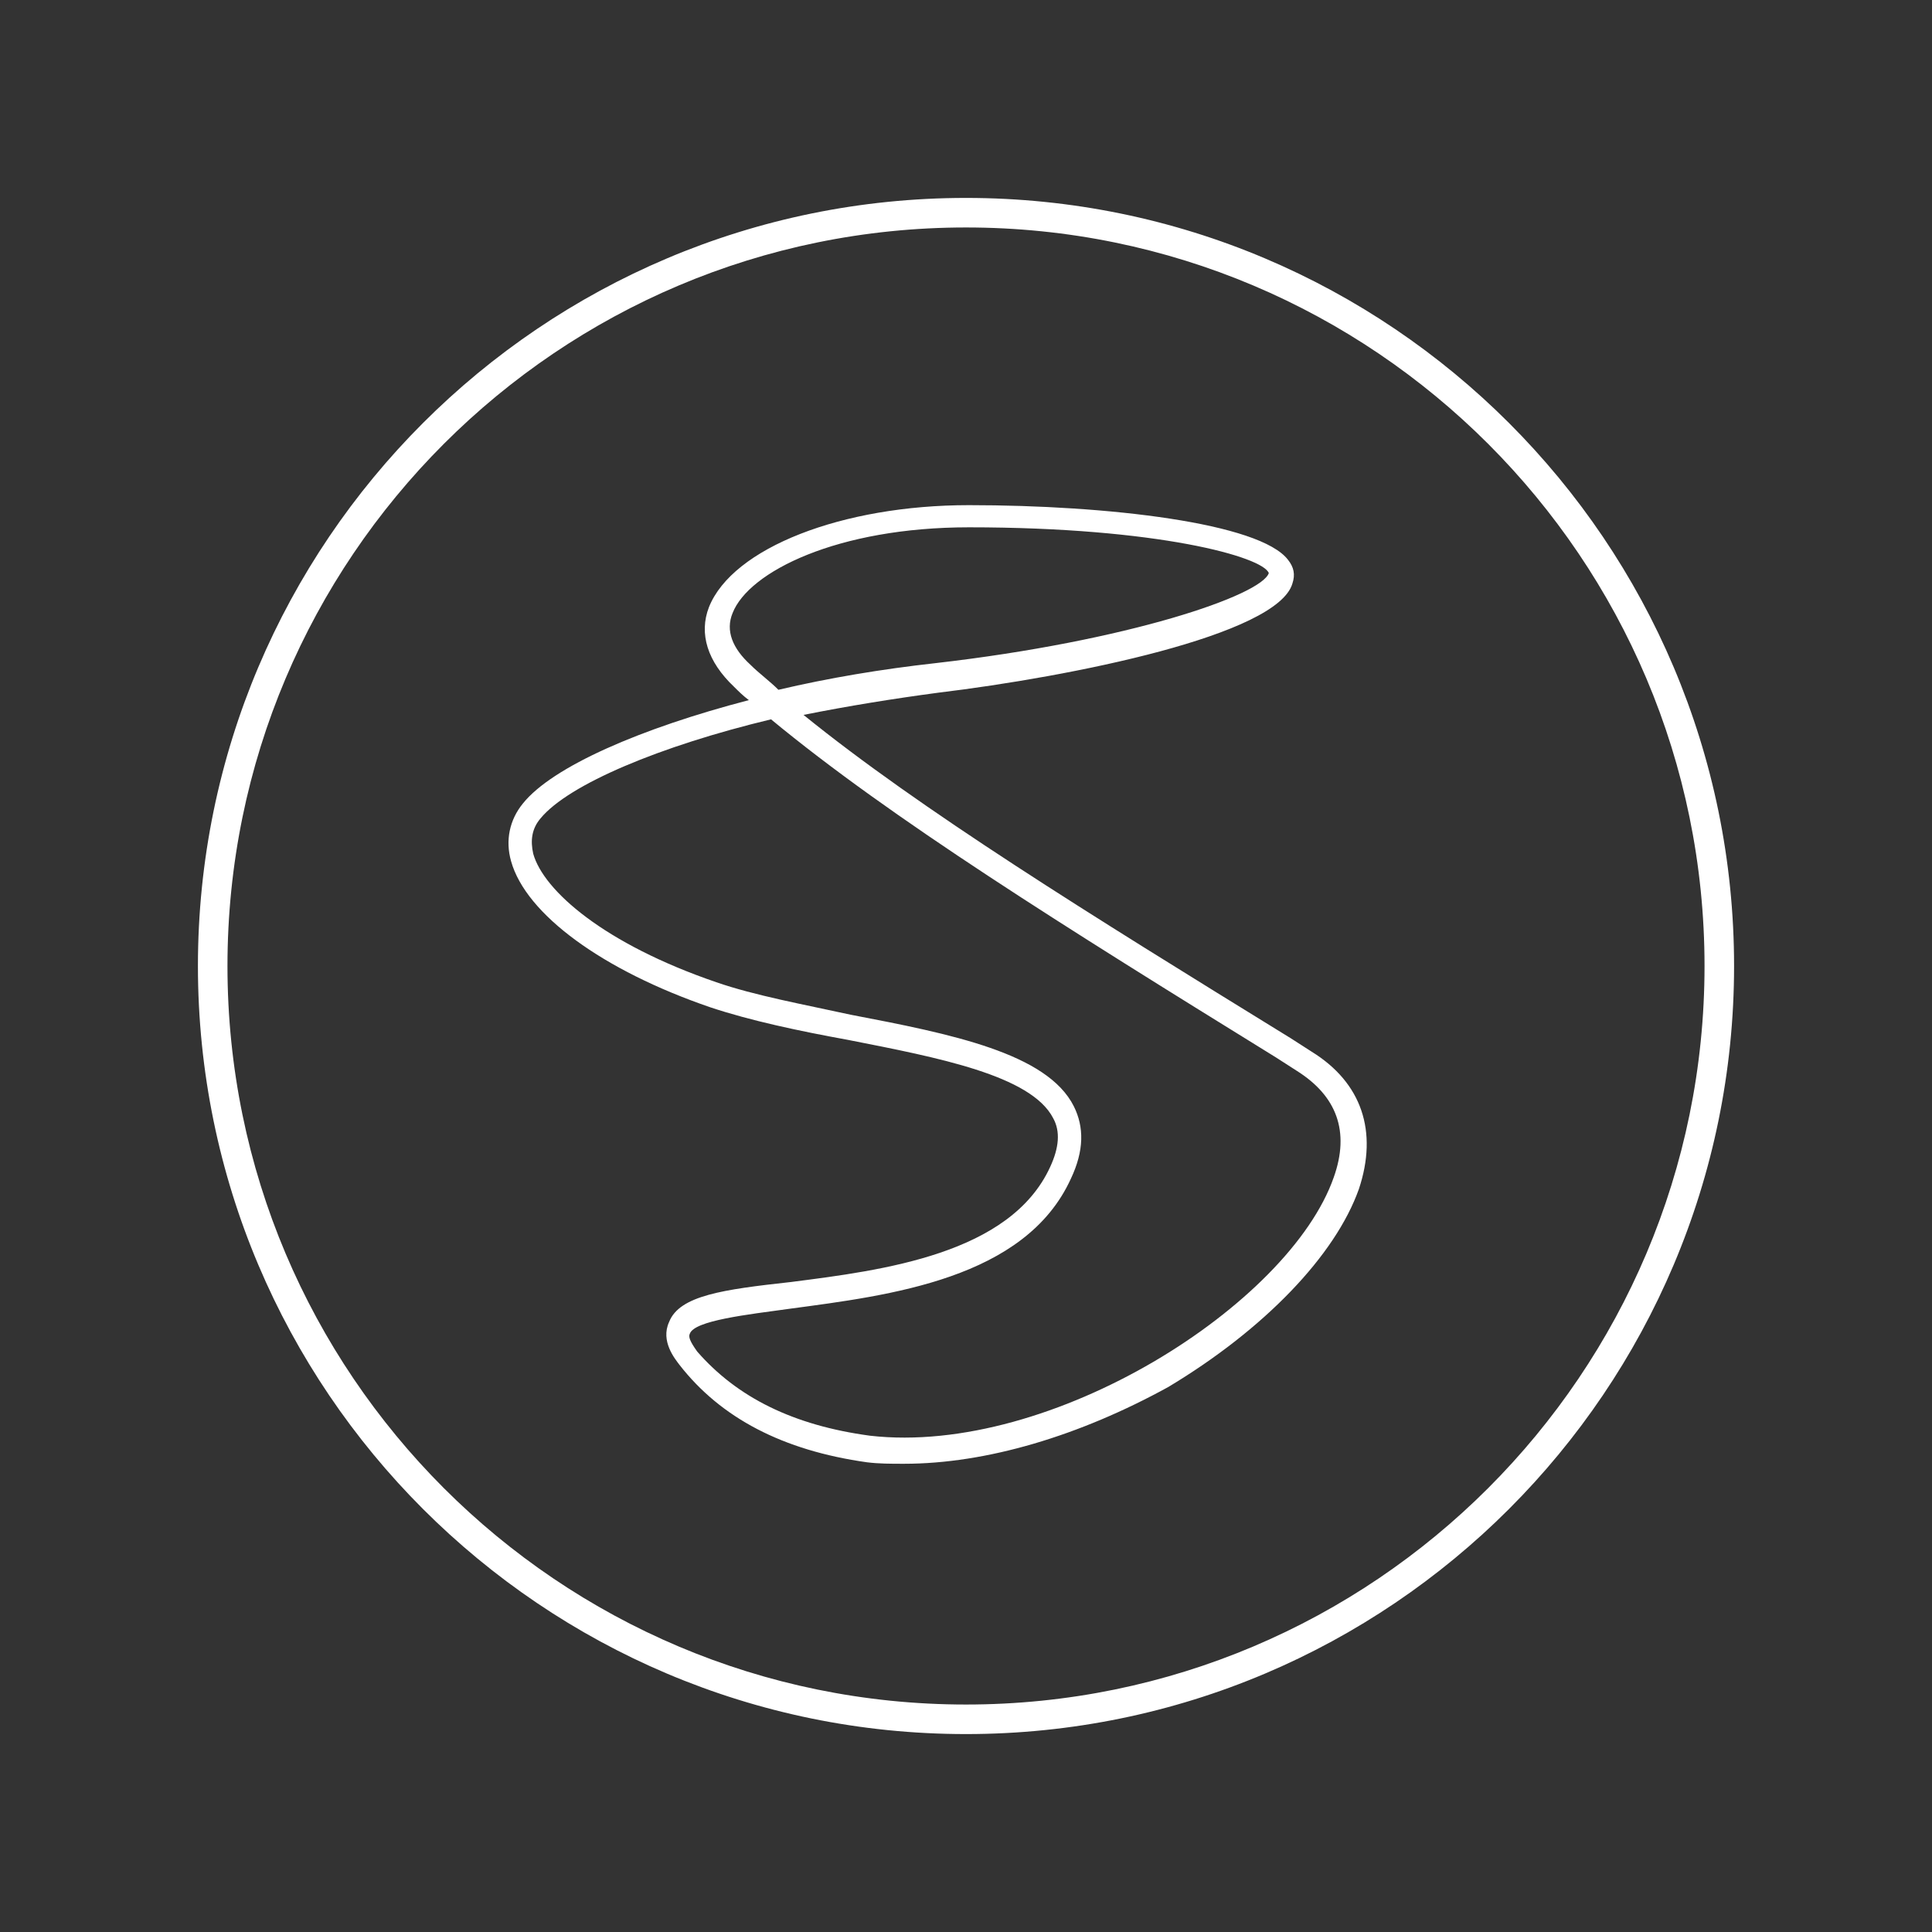<?xml version="1.0" encoding="utf-8"?>
<!-- Generator: Adobe Illustrator 23.0.3, SVG Export Plug-In . SVG Version: 6.00 Build 0)  -->
<svg version="1.1" id="Ebene_2" xmlns="http://www.w3.org/2000/svg" xmlns:xlink="http://www.w3.org/1999/xlink" x="0px" y="0px"
	 viewBox="0 0 130.8 130.8" style="enable-background:new 0 0 130.8 130.8;" xml:space="preserve">
<rect x="0" y="0" width="130.8" height="130.8" fill="#333333" stroke="none"/>
<style type="text/css">
	.st0{fill:#FFFFFF;}
</style>
<path class="st0" d="M65.4,15.4c27.6,0,50,22.4,50,50s-22.4,50-50,50s-50-22.4-50-50S37.8,15.4,65.4,15.4 M65.4,13.4
	c-28.7,0-52,23.3-52,52s23.3,52,52,52s52-23.3,52-52S94.1,13.4,65.4,13.4L65.4,13.4z"/>
<g>
	<path class="st0" d="M61.2,99.1c-0.9,0-1.7,0-2.5-0.1l0,0C53,98.2,48.8,96,46,92.4c-0.3-0.4-1.3-1.6-0.7-2.9
		c0.7-1.8,3.7-2.2,8.2-2.7c6.3-0.8,14.9-1.9,17.6-7.8c0.6-1.3,0.7-2.4,0.2-3.3c-1.5-2.9-7.8-4.1-13.9-5.3c-3.3-0.6-6.6-1.3-9.3-2.2
		c-7.3-2.5-12.5-6.3-13.5-9.9c-0.4-1.4-0.1-2.8,0.8-3.9c2-2.5,8-5.1,15.3-7c-0.4-0.3-0.7-0.6-1-0.9c-1.8-1.7-2.4-3.6-1.7-5.4
		c1.6-4,9-6.9,17.6-6.9c9.4,0,19.7,1.2,21.6,3.7c0.4,0.5,0.5,1,0.3,1.6c-1,3.5-14.9,6.3-24,7.4c-3,0.4-6.1,0.9-9.1,1.5
		c7.9,6.4,19.2,13.4,33,21.9l1.4,0.9c3.4,2.1,4.5,5.4,3.2,9.3c-1.6,4.5-6.4,9.5-12.9,13.4C73.1,97.2,66.8,99.1,61.2,99.1z
		 M58.9,97.2c12.3,1.4,28.4-8.9,31.4-17.5c1.1-3.1,0.2-5.5-2.5-7.2l-1.4-0.9C72,62.7,60.3,55.4,52.2,48.7
		c-7.5,1.8-13.7,4.4-15.6,6.7c-0.6,0.7-0.7,1.5-0.5,2.4c0.7,2.5,4.8,6.1,12.4,8.7c2.6,0.9,5.9,1.5,9.1,2.2
		c6.8,1.3,13.3,2.6,15.1,6.2c0.7,1.4,0.7,3-0.2,4.9c-3.1,6.8-12.3,7.9-19,8.8c-2.9,0.4-6.5,0.8-6.8,1.7c-0.1,0.2,0,0.5,0.5,1.2
		C49.9,94.6,53.7,96.5,58.9,97.2z M65.6,35.7c-8.9,0-14.9,3-16,5.8c-0.5,1.2,0,2.4,1.2,3.5c0.6,0.6,1.3,1.1,1.9,1.7
		c3.4-0.8,7-1.4,10.6-1.8c13.1-1.5,22.1-4.6,22.6-6.1C85.5,37.7,78.4,35.7,65.6,35.7z"/>
</g>
</svg>
